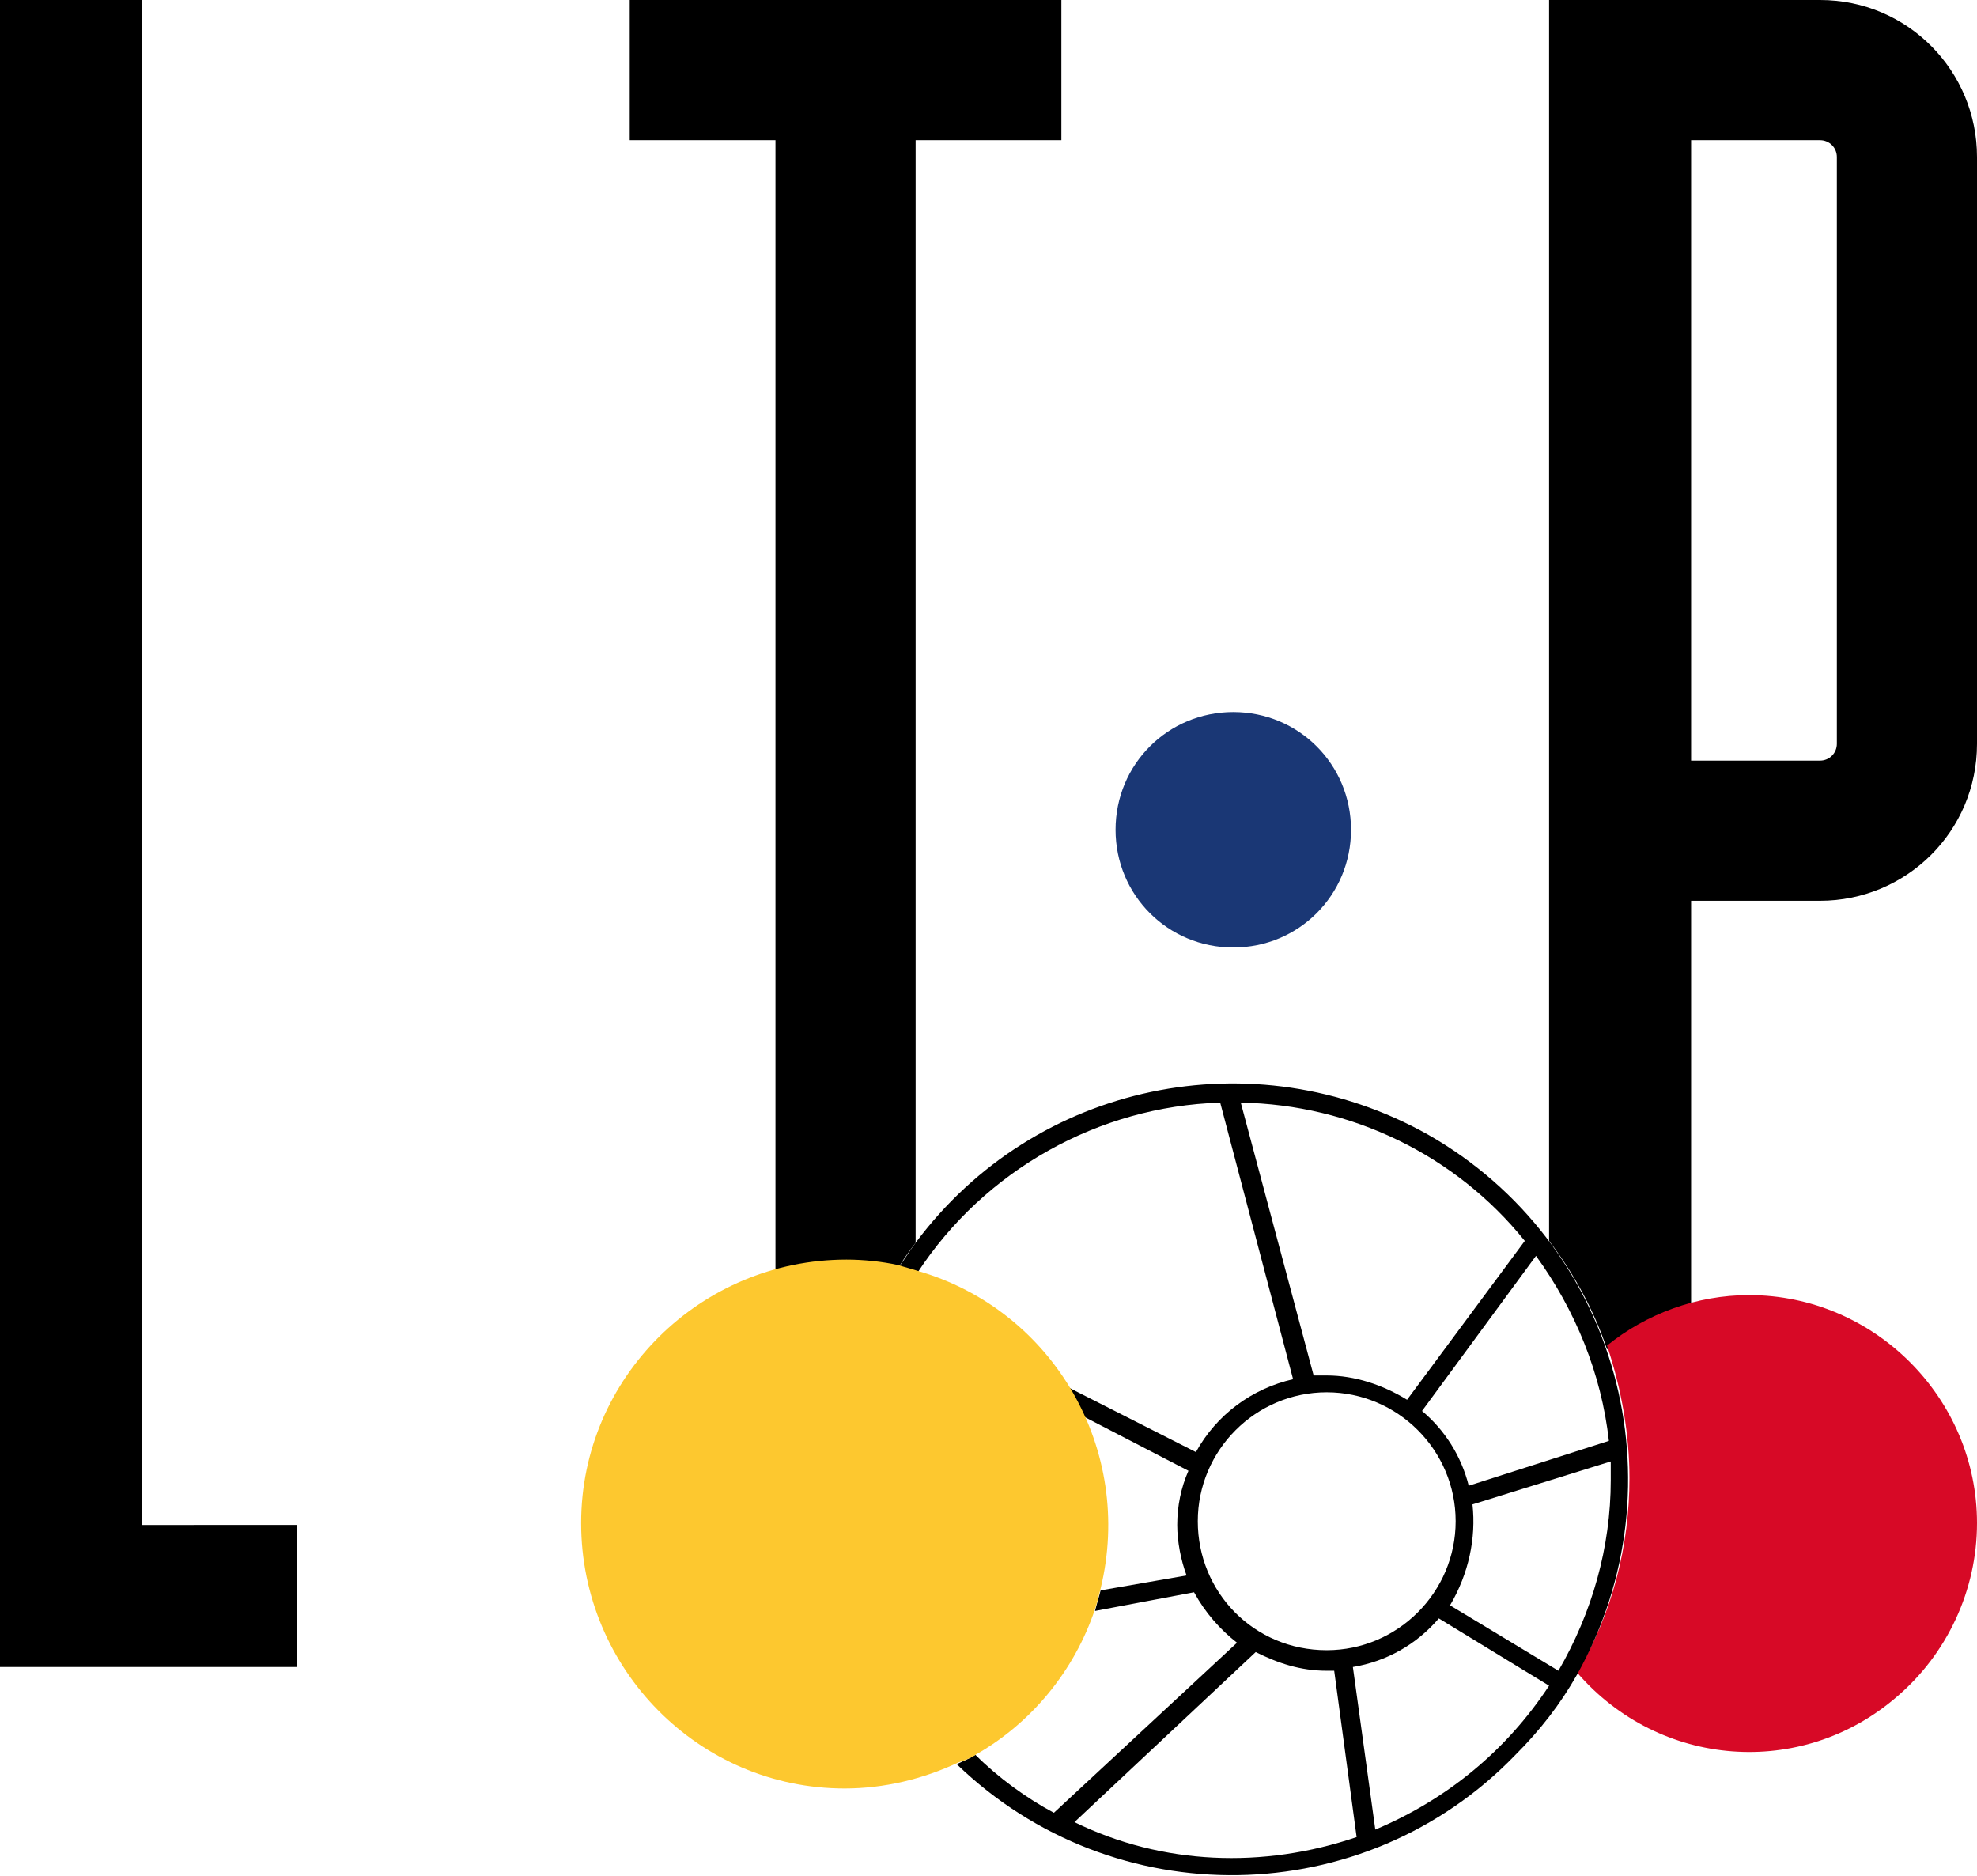 <?xml version="1.0" encoding="utf-8"?>
<!-- Generator: Adobe Illustrator 23.0.5, SVG Export Plug-In . SVG Version: 6.00 Build 0)  -->
<svg version="1.1" id="Calque_1" xmlns="http://www.w3.org/2000/svg" xmlns:xlink="http://www.w3.org/1999/xlink" x="0px" y="0px"
	 viewBox="0 0 105.8 100.4" style="enable-background:new 0 0 105.8 100.4;" xml:space="preserve">
<style type="text/css">
	.st0{fill:#1A3775;}
	.st1{fill:#D70926;}
	.st2{fill:#FDC82F;}
</style>
<path d="M0,0v89.2h15.9v-7.6H7.6V0L0,0z"/>
<path class="st0" d="M59.7,44.4c0,3.5,2.8,6.3,6.3,6.3c3.5,0,6.3-2.8,6.3-6.3c0-3.5-2.8-6.3-6.3-6.3c0,0,0,0,0,0
	C62.5,38.1,59.7,40.9,59.7,44.4z"/>
<path d="M48.1,67.8c0.3-0.5,0.6-0.9,0.9-1.3v-59h7.8V0H33.7v7.5h7.8V68c1.2-0.3,2.5-0.5,3.8-0.5C46.2,67.5,47.1,67.6,48.1,67.8z"/>
<path d="M90.5,69.9V48.2h6.9c4.6,0,8.4-3.7,8.4-8.4c0,0,0,0,0,0V8.4c0-4.6-3.7-8.4-8.4-8.4c0,0,0,0-0.1,0H82.9v66.4
	c1.3,1.7,2.4,3.7,3.1,5.8C87.3,71.1,88.8,70.3,90.5,69.9z M90.5,7.5h6.9c0.5,0,0.9,0.4,0.9,0.9c0,0,0,0,0,0v31.4
	c0,0.5-0.4,0.9-0.9,0.9l0,0h-6.9V7.5z"/>
<path class="st1" d="M87.2,79.1c0,3.6-0.9,7.2-2.8,10.4c4.4,5.1,12,5.7,17.1,1.3c2.7-2.3,4.3-5.7,4.3-9.3c0-6.7-5.5-12.2-12.2-12.2
	c-2.8,0-5.5,1-7.6,2.7C86.8,74.4,87.2,76.8,87.2,79.1z"/>
<path d="M84.4,89.6c5.7-10.2,2.2-23.1-8-28.9c-9.3-5.2-21-2.8-27.4,5.8c-0.3,0.4-0.6,0.9-0.9,1.3c0.3,0.1,0.7,0.2,1,0.3
	c3.6-5.5,9.7-8.9,16.2-9.1l3.9,14.8c-2.2,0.5-4.1,1.9-5.2,3.9l-6.9-3.5c0.3,0.5,0.6,1,0.9,1.6l5.6,2.9c-0.4,0.9-0.6,1.9-0.6,2.9
	c0,0.9,0.2,1.9,0.5,2.7l-4.6,0.8c-0.1,0.4-0.2,0.7-0.3,1.1l5.3-1c0.6,1.1,1.4,2,2.3,2.7L56.4,97c-1.5-0.8-3-1.9-4.2-3.1
	c-0.3,0.2-0.6,0.3-1,0.5c8.4,8.1,21.8,7.9,29.9-0.5C82.4,92.6,83.5,91.2,84.4,89.6L84.4,89.6z M86.1,77.1l-7.5,2.4
	c-0.4-1.6-1.3-3-2.5-4l6.1-8.3C84.3,70.1,85.7,73.5,86.1,77.1z M78.8,80.5l7.4-2.3v1c0,3.6-1,7.1-2.8,10.2l-5.8-3.5
	C78.6,84.2,79,82.3,78.8,80.5L78.8,80.5z M82.9,90.2c-2.3,3.5-5.5,6.1-9.3,7.7l-1.2-8.7c1.8-0.3,3.4-1.2,4.6-2.6L82.9,90.2z
	 M66.4,59c5.9,0.1,11.5,2.8,15.2,7.4l-6.3,8.5c-1.3-0.8-2.8-1.3-4.3-1.3c-0.2,0-0.5,0-0.7,0L66.4,59z M64.1,81.4
	c0-3.8,3.1-6.9,6.9-6.9c3.8,0,6.9,3.1,6.9,6.9c0,3.8-3.1,6.9-6.9,6.9c0,0,0,0,0,0C67.1,88.3,64.1,85.2,64.1,81.4z M67.2,88.4
	c1.2,0.6,2.4,1,3.8,1h0.4l1.2,8.9c-5,1.7-10.4,1.5-15.1-0.8L67.2,88.4z"/>
<path class="st2" d="M52.2,93.9c3-1.7,5.3-4.5,6.4-7.8c0.1-0.3,0.2-0.7,0.3-1.1c1.8-7.4-2.5-14.9-9.8-17c-0.3-0.1-0.7-0.2-1-0.3
	c-0.9-0.2-1.9-0.3-2.8-0.3c-7.8,0-14.2,6.3-14.2,14.1s6.3,14.2,14.1,14.2c2.1,0,4.2-0.5,6.1-1.4C51.6,94.2,51.9,94.1,52.2,93.9
	L52.2,93.9z"/>
</svg>
